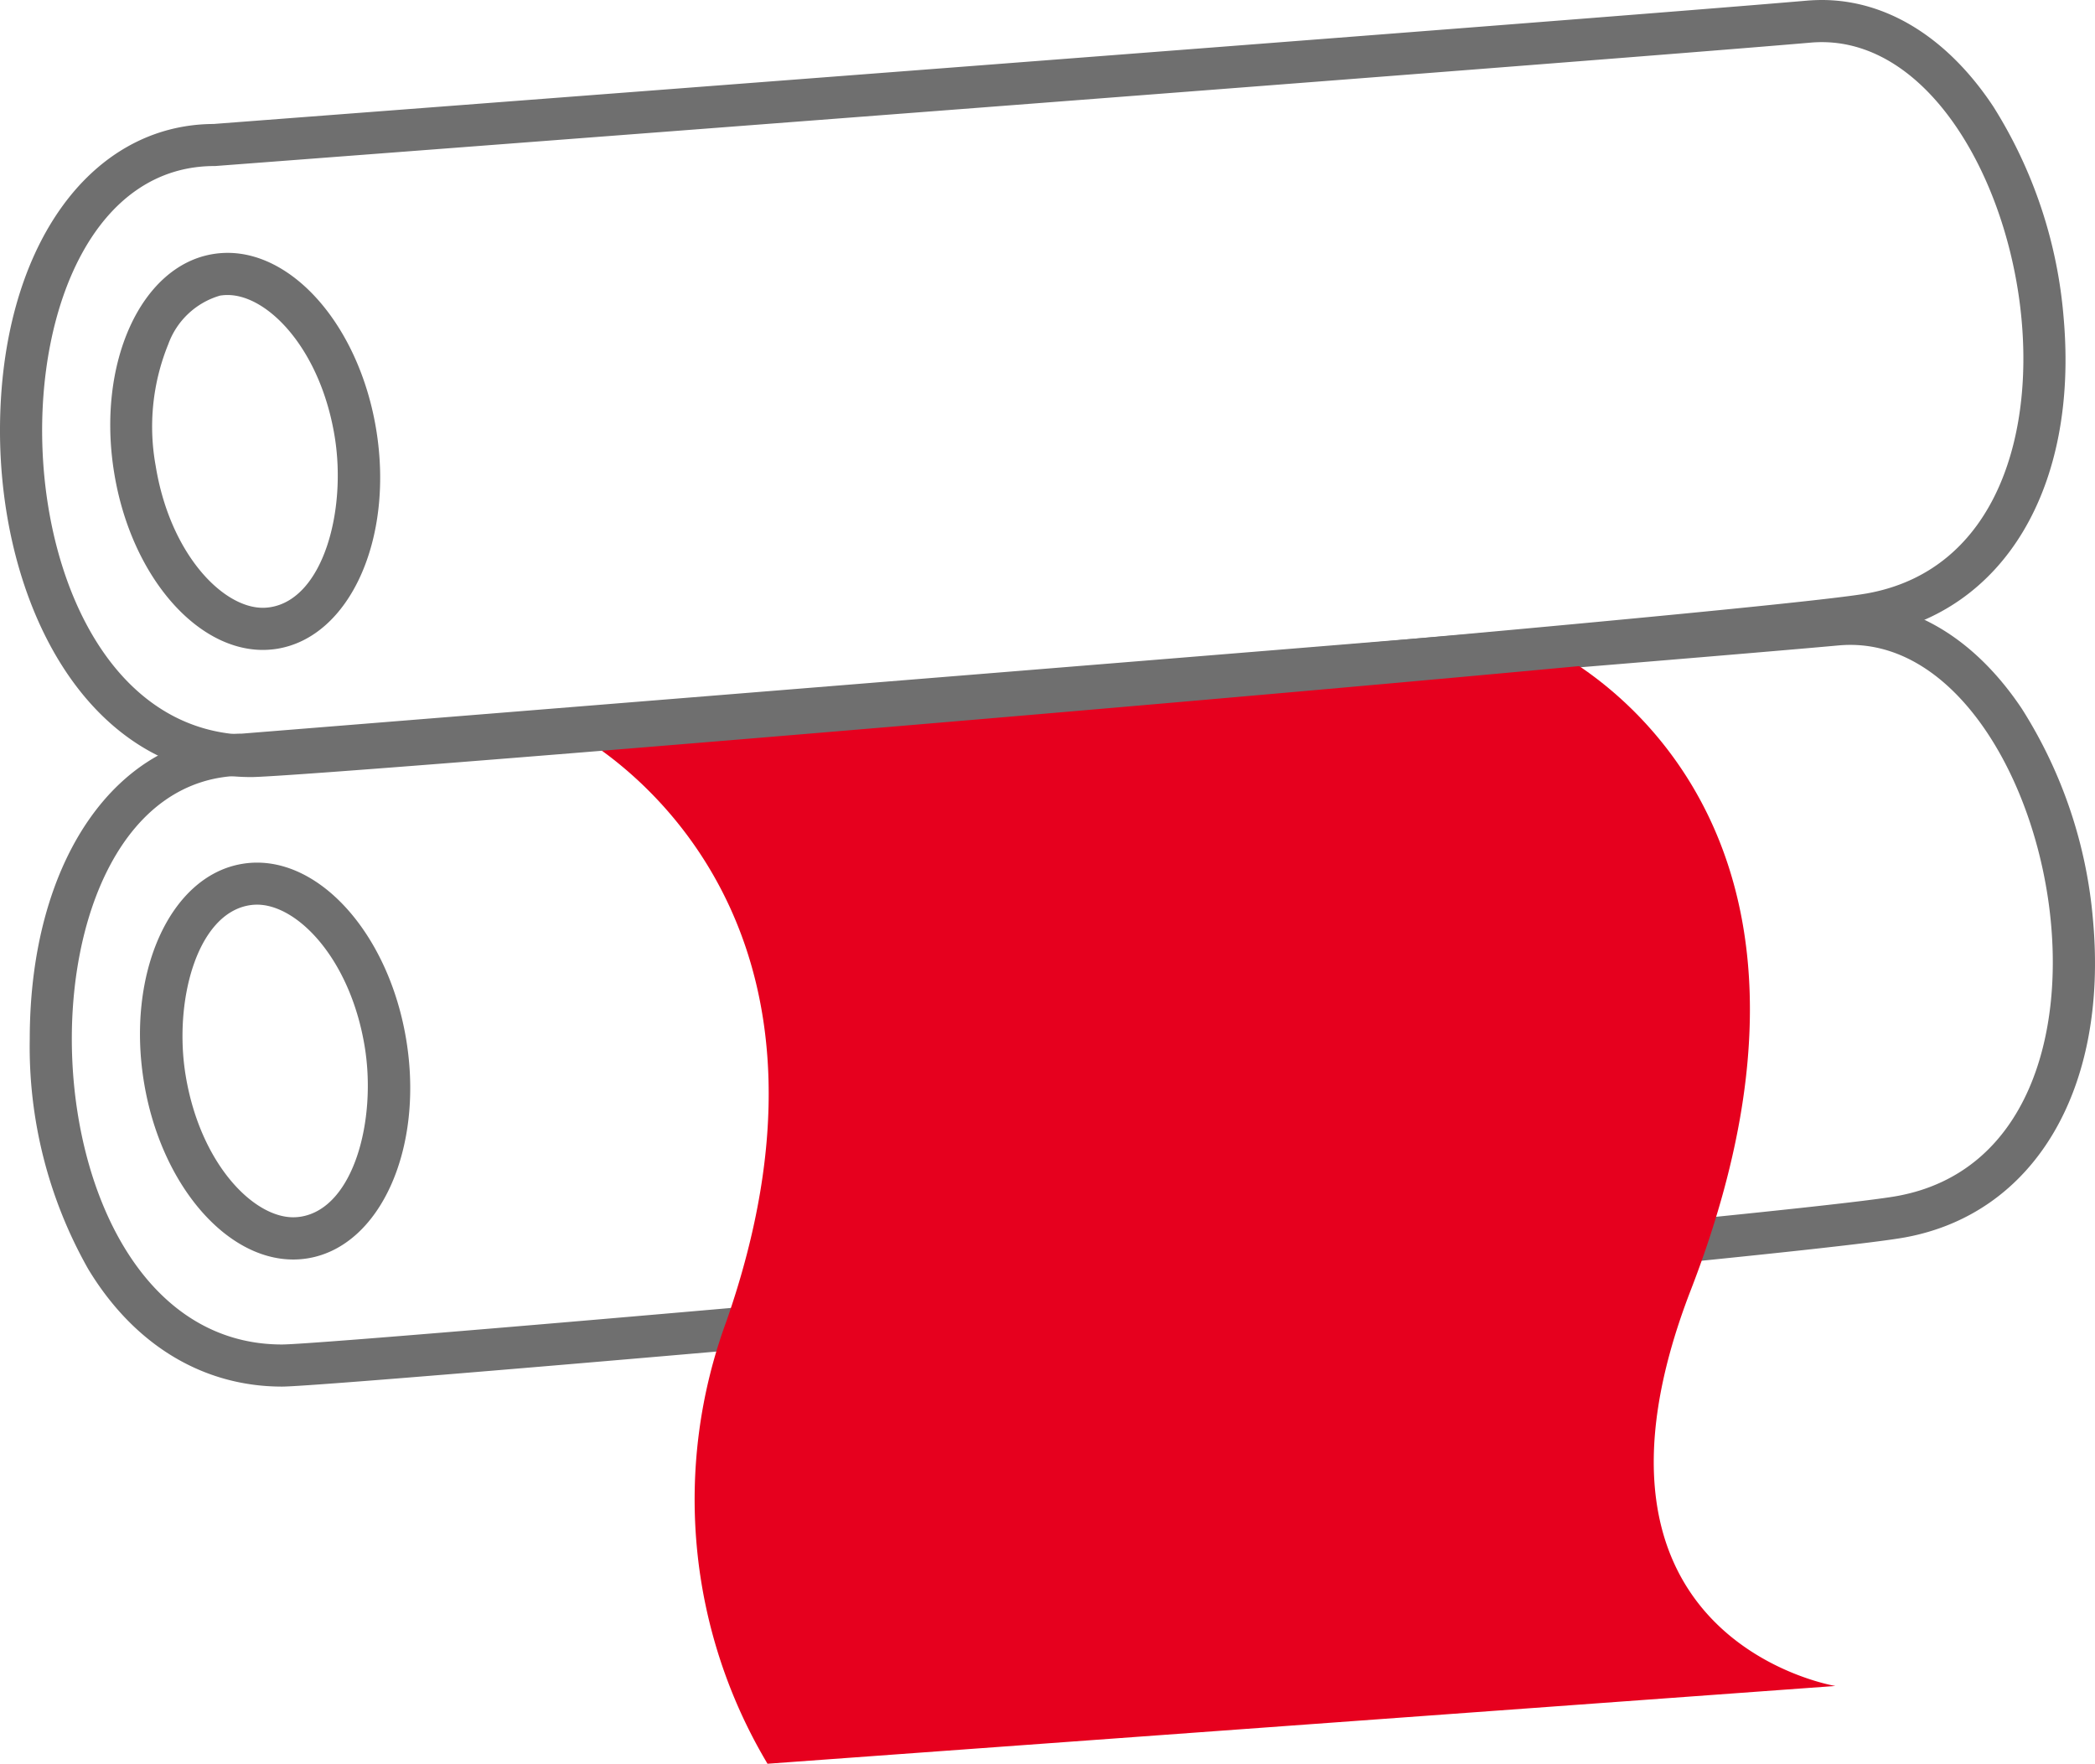 <svg xmlns="http://www.w3.org/2000/svg" viewBox="0 0 106.455 89.622"><title>Element 1</title><g id="Ebene_2" data-name="Ebene 2"><g id="Ebene_1-2" data-name="Ebene 1"><path d="M94.026,32.769c10.5,0,15.555,25.568,2.4,28-5.546,1.025-79.137,7.549-82.095,7.549-13.571,0-14.2-28.9-1.947-28.9,0,0,70.148-5.632,81.045-6.622.2-.018.4-.027.594-.027M14.9,64a4.53,4.53,0,0,0,.751-.062c3.676-.612,5.909-5.594,4.987-11.131-.859-5.158-4.154-8.974-7.575-8.974a4.527,4.527,0,0,0-.75.062C8.631,44.5,6.4,49.484,7.32,55.019,8.178,60.178,11.474,64,14.9,64M94.026,30.628c-.261,0-.526.012-.787.036-10.6.962-78.2,6.394-80.944,6.614C5.941,37.338,1.512,43.7,1.512,52.789A22.894,22.894,0,0,0,4.491,64.5c2.329,3.842,5.825,5.958,9.843,5.958,3,0,76.49-6.476,82.485-7.585,6.578-1.216,10.32-7.554,9.532-16.147a23.739,23.739,0,0,0-3.619-10.722c-2.321-3.467-5.412-5.377-8.706-5.377ZM14.9,61.854c-2.052,0-4.724-2.747-5.463-7.186-.623-3.741.549-8.22,3.227-8.666a2.432,2.432,0,0,1,.4-.033c2.052,0,4.724,2.747,5.463,7.185.623,3.741-.549,8.221-3.227,8.667a2.414,2.414,0,0,1-.4.033Z" fill="#6f6f6f"/><path d="M28.9,37.083,78.236,32.7s17.531,7.389,7.68,32.851C79.027,83.357,93.263,85.67,93.263,85.67L39,89.622a26.2,26.2,0,0,1-2.088-22.485c6.555-18.818-3.67-27.283-7.014-29.463A11.006,11.006,0,0,0,28.9,37.083Z" fill="#e6001e" fill-rule="evenodd"/><path d="M92.6,2.141c10.5.046,15.444,25.635,2.282,28.01-5.55,1-79.169,7.207-82.127,7.194C-.816,37.286-1.318,8.384,10.933,8.437c0,0,70.171-5.329,81.073-6.271.2-.018.4-.026.594-.025M13.335,33.025a4.653,4.653,0,0,0,.751-.059c3.679-.6,5.933-5.569,5.035-11.11-.837-5.162-4.116-8.992-7.536-9.007a4.644,4.644,0,0,0-.751.059C7.155,13.5,4.9,18.477,5.8,24.016c.836,5.162,4.116,8.994,7.537,9.009M92.609,0c-.261,0-.526.01-.787.032C81.221.949,13.59,6.088,10.851,6.3,4.5,6.329.04,12.671,0,21.76c-.038,8.781,4.328,17.69,12.746,17.726,3,.013,76.517-6.145,82.516-7.228,6.584-1.188,10.353-7.51,9.6-16.106a23.726,23.726,0,0,0-3.574-10.737C98.986,1.937,95.9.014,92.609,0ZM13.344,30.884c-2.052-.009-4.713-2.768-5.433-7.211a11.1,11.1,0,0,1,.639-6.18,3.976,3.976,0,0,1,2.627-2.471,2.317,2.317,0,0,1,.4-.031c2.052.008,4.712,2.767,5.432,7.208.606,3.744-.585,8.219-3.265,8.653a2.422,2.422,0,0,1-.4.032Z" fill="#6f6f6f"/></g></g></svg>